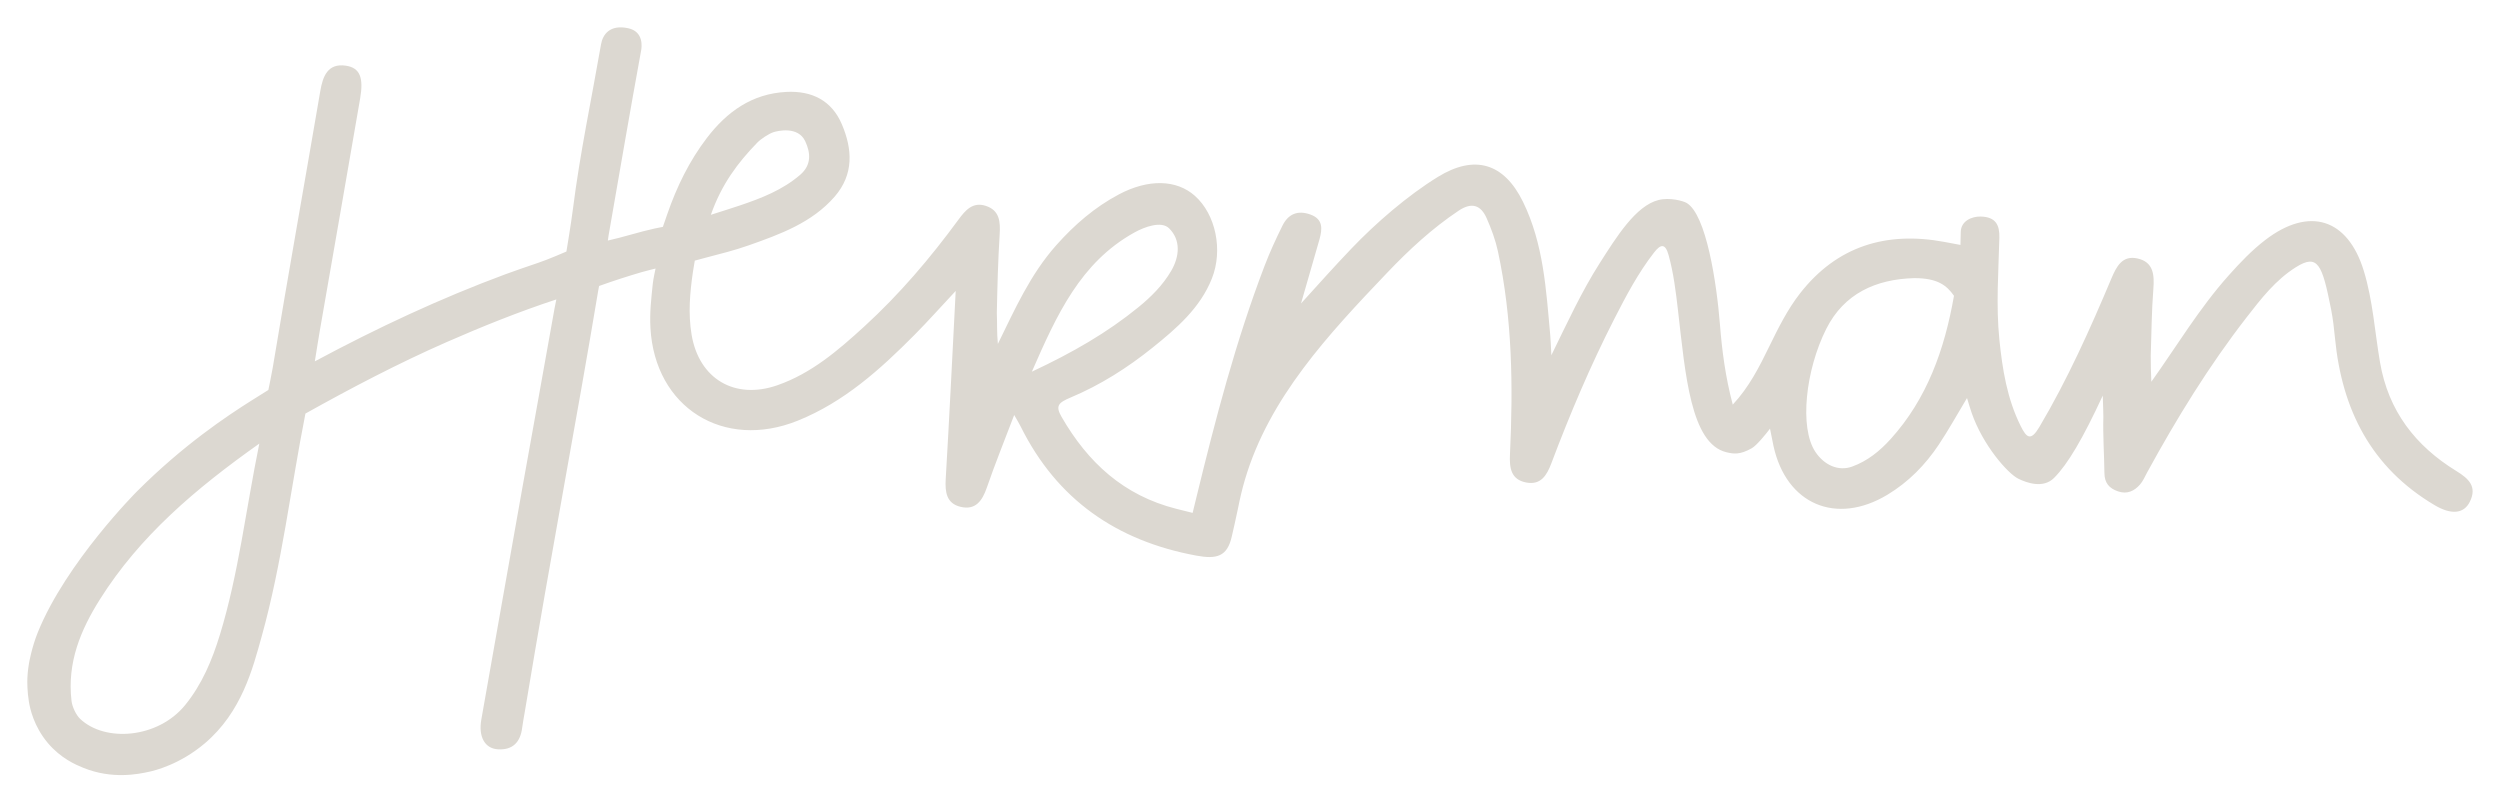 <?xml version="1.0" encoding="UTF-8"?>
<svg id="Layer_1" data-name="Layer 1" xmlns="http://www.w3.org/2000/svg" viewBox="0 0 182.743 58.657">
  <path id="type" d="M10.901,56.414c.409-.091,2.233-.526,4.058-2.068,2.716-2.295,3.52-5.492,4.172-7.834,1.486-5.341,2.123-10.856,3.195-16.281,3.371-1.881,6.784-3.672,10.32-5.224,2.569-1.128,5.286-2.221,8.021-3.12,0,0-.1,.483-.129,.644-.806,4.549-1.557,8.653-2.368,13.201-.977,5.474-2.02,11.391-2.987,16.867-.219,1.239,.243,2.104,1.192,2.172,1.127,.081,1.672-.555,1.795-1.578,.037-.309,.133-.812,.19-1.155,2.028-12.21,3.761-21.149,5.366-30.782l.066-.351c1.129-.406,2.088-.71,3.1-1.009,.249-.074,1.028-.267,1.028-.267,0,0-.169,.768-.203,1.11-.114,1.125-.235,2.089-.171,3.24,.327,5.813,5.347,8.956,10.771,6.77,3.386-1.365,6.024-3.744,8.54-6.28,.969-.977,1.885-2.007,3.002-3.202-.249,4.782-.463,9.267-.73,13.749-.057,.955,.056,1.786,1.085,2.032,1.105,.264,1.592-.45,1.925-1.416,.594-1.725,1.282-3.418,1.996-5.297,.234,.414,.365,.621,.473,.84,2.653,5.349,7.025,8.368,12.848,9.44,1.468,.27,2.259,.084,2.588-1.418,.116-.527,.298-1.276,.442-1.997,.16-.802,.316-1.466,.513-2.133,1.768-5.993,6.111-10.631,10.389-15.12,1.599-1.678,3.295-3.252,5.239-4.549,.96-.64,1.621-.406,2.045,.558,.343,.778,.644,1.592,.823,2.42,1.054,4.893,1.114,9.852,.88,14.822-.047,.994,.057,1.859,1.193,2.073,1.063,.2,1.499-.522,1.832-1.405,1.357-3.601,2.857-7.142,4.61-10.572,.857-1.676,1.736-3.342,2.899-4.838,.486-.625,.821-.677,1.062,.196,.366,1.327,.529,2.682,.686,4.041,.537,4.644,.922,9.742,3.544,10.366,.521,.124,.976,.199,1.849-.294,.354-.2,1.012-1.009,1.333-1.431,.086,.429,.163,.846,.253,1.26,.93,4.269,4.583,5.831,8.337,3.567,1.536-.927,2.762-2.18,3.746-3.656,.715-1.072,1.34-2.205,2.064-3.409,.135,.435,.227,.761,.338,1.081,.823,2.375,2.641,4.436,3.41,4.815,.616,.303,1.82,.739,2.616-.057,1.005-1.005,2.105-2.882,3.559-6.016,.025,1.029,.043,1.001,.044,1.554-.04,1.37,.062,2.736,.077,4.107,.008,.734,.353,1.118,.995,1.339,.661,.228,1.188-.022,1.607-.5,.221-.252,.356-.582,.52-.882,2.159-3.951,4.511-7.781,7.277-11.345,1.051-1.354,2.108-2.721,3.59-3.654,1.616-1.016,1.93-.212,2.578,3.062,.139,.702,.22,1.419,.289,2.132,.505,5.208,2.634,9.446,7.291,12.201,1.197,.708,2.124,.631,2.561-.249,.554-1.115-.077-1.696-.988-2.256-2.991-1.838-4.964-4.39-5.573-7.934-.384-2.233-.52-4.511-1.187-6.694-1.171-3.832-3.99-4.718-7.194-2.262-.994,.762-1.849,1.661-2.679,2.591-2.148,2.404-3.797,5.167-5.657,7.778-.031-.72-.043-1.2-.044-1.901,.057-1.626,.062-3.255,.191-4.875,.083-1.04,.01-1.976-1.155-2.236-1.114-.249-1.54,.58-1.918,1.477-1.56,3.705-3.203,7.37-5.259,10.841-.626,1.057-.935,.796-1.369-.077-.992-1.994-1.334-4.14-1.555-6.318-.252-2.481-.063-4.962-0-7.443,.024-.935-.27-1.515-1.359-1.545-.657-.018-1.448,.324-1.463,1.123-.009,.465-.023,.952-.023,.952,0,0-.781-.147-1.19-.223-4.235-.786-7.844,.31-10.539,3.769-.918,1.178-1.589,2.53-2.248,3.881-.719,1.474-1.459,2.952-2.666,4.247-.534-2.018-.783-3.916-.935-5.842-.241-3.063-1.002-8.063-2.439-8.902-.255-.149-1.233-.419-2.052-.213-1.659,.417-3.063,2.677-4.313,4.639-1.299,2.038-2.31,4.231-3.52,6.707-.04-.726-.049-1.096-.082-1.463-.302-3.323-.487-6.676-1.99-9.748-1.394-2.849-3.545-3.474-6.225-1.824-2.21,1.36-4.531,3.367-6.312,5.232-1.349,1.413-2.253,2.438-3.691,4.019l1.355-4.704c.195-.728,.284-1.459-.675-1.8-.935-.332-1.617-.03-2.035,.813-.473,.956-.922,1.929-1.303,2.925-2.113,5.524-3.601,11.233-4.995,16.966-.114,.47-.27,1.108-.27,1.108,0,0-.738-.182-1.2-.3-3.845-.975-6.455-3.383-8.38-6.718-.467-.809-.238-1.038,.682-1.424,2.155-.905,4.141-2.167,5.963-3.631,1.761-1.414,3.483-2.896,4.342-5.055,.828-2.082,.283-4.692-1.243-6.049-1.346-1.196-3.402-1.243-5.551-.105-1.768,.936-3.254,2.225-4.575,3.71-1.912,2.15-3.032,4.691-4.274,7.221-.036,.022,.002,.018,0,0-.083-.884-.043-1.47-.076-2.263,.038-1.909,.086-3.805,.207-5.727,.058-.922,.009-1.769-1.012-2.101-.954-.31-1.492,.315-2.005,1.014-2.059,2.807-4.308,5.454-6.883,7.807-1.902,1.738-3.856,3.423-6.351,4.292-3.119,1.085-5.728-.471-6.268-3.698-.258-1.544-.124-3.072,.1-4.603,.042-.287,.134-.809,.134-.809,0,0,.521-.143,.825-.222,1.045-.271,2.095-.535,3.114-.894,2.297-.81,4.632-1.658,6.282-3.559,1.421-1.637,1.304-3.478,.524-5.303-.741-1.732-2.189-2.449-4.051-2.355-2.516,.128-4.35,1.455-5.813,3.369-1.283,1.68-2.199,3.562-2.889,5.556-.092,.265-.325,.94-.325,.94,0,0-.152,.023-.609,.122-1.102,.24-2.318,.64-3.413,.879,0,0,.046-.328,.052-.364,.787-4.512,1.556-9.027,2.381-13.531,.042-.229,.211-1.375-.945-1.625-1.345-.291-1.862,.462-1.985,1.17-.696,4.004-1.544,7.989-2.052,12.016-.138,1.097-.48,3.137-.48,3.137,0,0-1.394,.607-2.057,.822-.439,.142-1.965,.676-2.407,.84-4.746,1.761-9.322,3.896-13.926,6.364,.14-.862,.247-1.567,.369-2.271,.982-5.649,1.973-11.296,2.944-16.947,.259-1.508-.004-2.243-1.053-2.395-1.32-.191-1.678,.786-1.859,1.847-1.152,6.747-2.359,13.485-3.479,20.237-.069,.415-.318,1.621-.318,1.621,0,0-.667,.416-1.262,.791-1.739,1.097-4.952,3.226-8.354,6.634,0,0-5.155,5.164-7.231,10.278-.453,1.115-.648,2.261-.648,2.261-.094,.554-.115,.952-.121,1.103-.012,.281-.012,.982,.114,1.737,.079,.469,.346,1.771,1.377,2.997,.954,1.135,2.063,1.602,2.59,1.816,2.118,.863,4.041,.463,4.815,.291ZM55.359,10.422c.253-.261,.837-.65,1.184-.761,.297-.095,1.791-.458,2.315,.661,.401,.856,.467,1.735-.36,2.449-1.287,1.112-2.835,1.714-4.417,2.248-.635,.215-1.277,.411-2.119,.682,.784-2.235,1.97-3.81,3.397-5.279ZM16.075,46.394c-.566,1.851-1.307,3.63-2.544,5.147-1.991,2.443-5.856,2.735-7.677,1.002-.3-.286-.576-.887-.625-1.299-.334-2.827,.676-5.209,2.071-7.426,2.908-4.623,6.974-8.079,11.655-11.392-.992,4.857-1.512,9.498-2.879,13.968ZM82.912,17c.782-.435,1.988-.861,2.546-.31,.857,.846,.777,2.044,.15,3.115-.616,1.051-1.468,1.898-2.402,2.659-2.271,1.851-4.789,3.304-7.78,4.705,1.825-4.168,3.553-7.981,7.487-10.169Zm55.271,15.112c-.782,.862-1.672,1.585-2.796,1.994-1.007,.366-2.04-.109-2.683-1.067-1.194-1.782-.716-6.005,.79-8.998,1.299-2.58,3.619-3.631,6.421-3.71,1.715-.008,2.385,.537,2.908,1.28l.005,.022c-.684,3.903-1.964,7.526-4.645,10.48Z" style="fill: #dcd8d1;"/>
</svg>